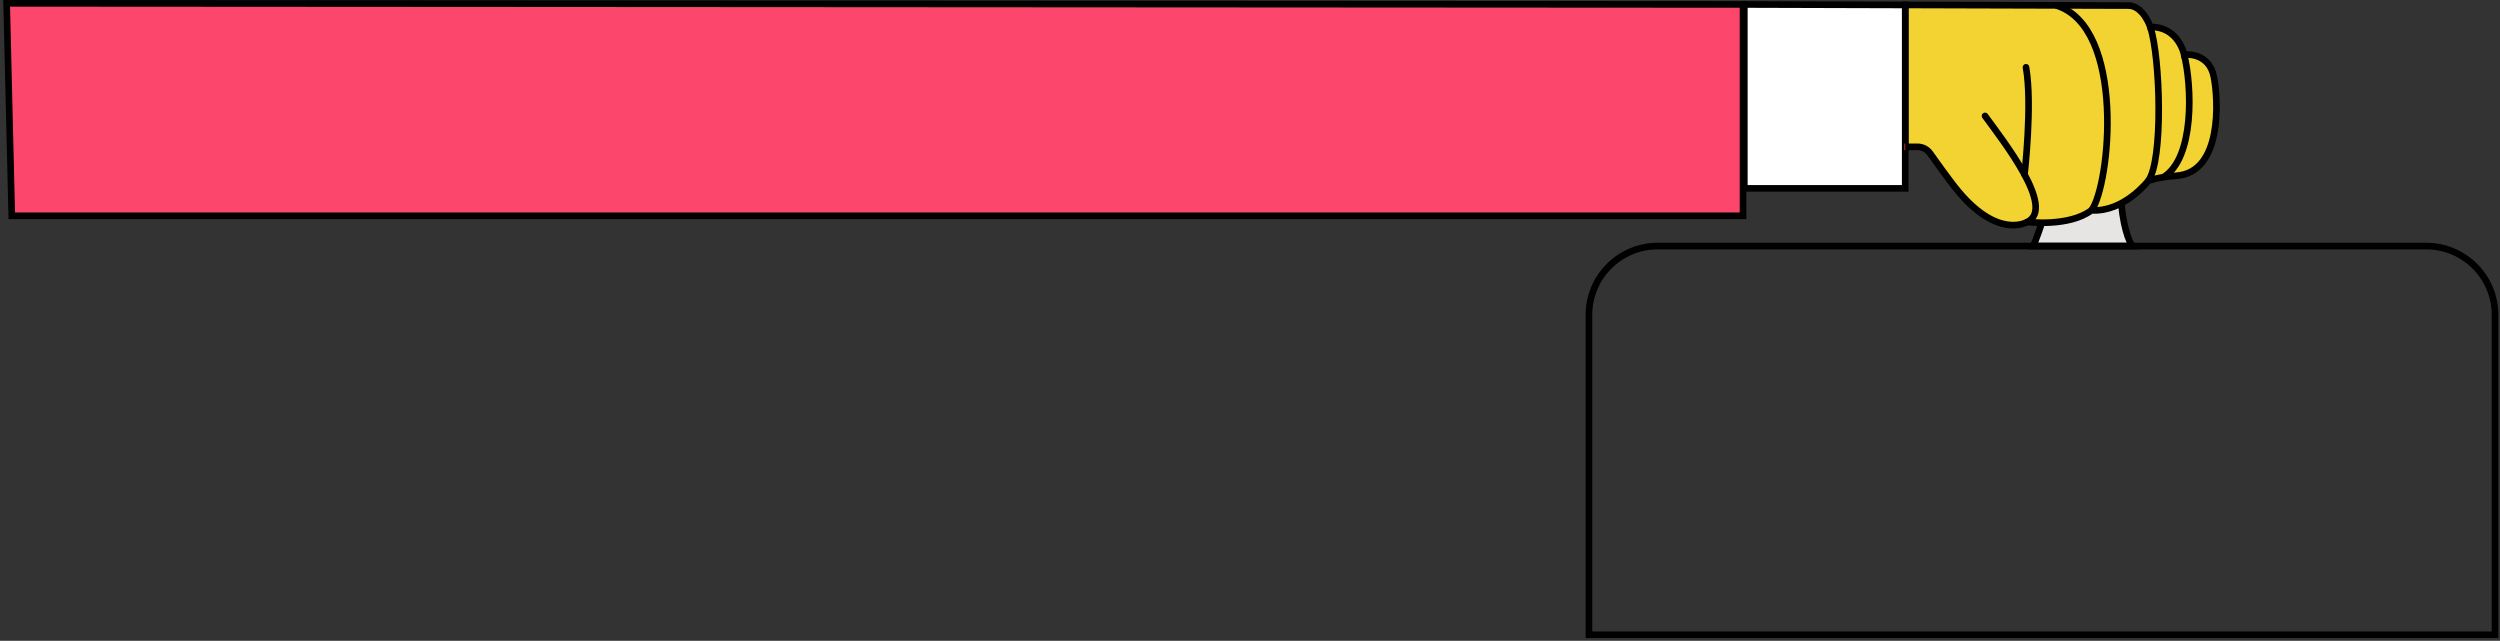 <?xml version="1.0" encoding="UTF-8"?> <svg xmlns="http://www.w3.org/2000/svg" width="753" height="193" viewBox="0 0 753 193" fill="none"><rect x="0" y="0" width="753" height="193" fill="#333333" stroke="none"/> <g style="mix-blend-mode:multiply"> <path d="M617.395 55.658C617.22 61.335 614.087 70.275 612.398 74.113H642.304C641.241 72.834 639.205 67.938 638.682 57.975C638.031 45.52 634.048 42.117 626.228 42.117C618.407 42.117 617.611 48.561 617.395 55.658Z" fill="#E7E5E4"></path> </g> <g style="mix-blend-mode:multiply"> <path d="M617.395 55.658C617.22 61.335 614.087 70.275 612.398 74.113H642.304C641.241 72.834 639.205 67.938 638.682 57.975C638.031 45.52 634.048 42.117 626.228 42.117C618.407 42.117 617.611 48.561 617.395 55.658Z" stroke="black" stroke-width="2" stroke-miterlimit="10"></path> </g> <path d="M655.429 52.948C649.53 53.385 647.025 54.495 647.025 54.495C647.025 54.495 639.752 63.947 629.947 63.348C623.173 68.447 610.614 66.853 610.614 66.853C610.614 66.853 601.583 72.47 588.929 56.514C587.058 54.166 583.34 48.999 581.32 46.167C580.445 44.936 579.023 44.216 577.508 44.223L573.852 44.25V1.486L641.072 1.681C645.529 1.681 647.684 8.132 647.684 8.132C656.203 7.984 657.86 16.46 657.86 16.46C657.86 16.46 665.335 15.518 666.824 23.187C668.163 30.096 669.436 52.02 655.429 52.948Z" fill="#F3D332" stroke="black" stroke-width="2" stroke-miterlimit="10"></path> <path d="M573.852 1.491V56.734H525.387V1.35L573.852 1.491Z" fill="white" stroke="black" stroke-width="2" stroke-miterlimit="10"></path> <path d="M525 1.337V65H3.548L2 1L525 1.337Z" fill="#FC466B" stroke="black" stroke-width="2" stroke-miterlimit="10"></path> <path d="M573.852 44.254H573.617" stroke="#E2442F" stroke-width="2" stroke-miterlimit="10"></path> <path d="M657.86 16.466C660.223 25.877 661.072 47.605 651.61 53.384L657.86 16.466Z" fill="#F3D332"></path> <path d="M657.86 16.466C660.223 25.877 661.072 47.605 651.61 53.384" stroke="black" stroke-width="2" stroke-miterlimit="10"></path> <path d="M647.685 8.148C650.702 17.384 651.61 48.47 647.025 54.511L647.685 8.148Z" fill="#F3D332"></path> <path d="M647.685 8.148C650.702 17.384 651.61 48.47 647.025 54.511" stroke="black" stroke-width="2" stroke-miterlimit="10"></path> <path d="M619.294 1.626C640.365 8.138 635.564 55.887 629.947 63.361L619.294 1.626Z" fill="#F3D332"></path> <path d="M619.294 1.626C640.365 8.138 635.564 55.887 629.947 63.361" stroke="black" stroke-width="2" stroke-miterlimit="10"></path> <path d="M597.893 34.925C603.367 42.473 619.293 62.668 610.614 66.859L597.893 34.925Z" fill="#F3D332"></path> <path d="M597.893 34.925C603.367 42.473 619.293 62.668 610.614 66.859" stroke="black" stroke-width="2" stroke-miterlimit="10" stroke-linecap="round"></path> <path d="M610.229 20.276C612.223 31.322 609.786 52.573 609.786 52.573L610.229 20.276Z" fill="#F3D332"></path> <path d="M610.229 20.276C612.223 31.322 609.786 52.573 609.786 52.573" stroke="black" stroke-width="2" stroke-miterlimit="10" stroke-linecap="round"></path> <path d="M730.763 74.112H499.325C487.87 74.112 478.591 83.389 478.591 94.825V191.191H751.498V94.825C751.498 83.389 742.212 74.112 730.763 74.112Z" stroke="black" stroke-width="2" stroke-miterlimit="10"></path> </svg> 